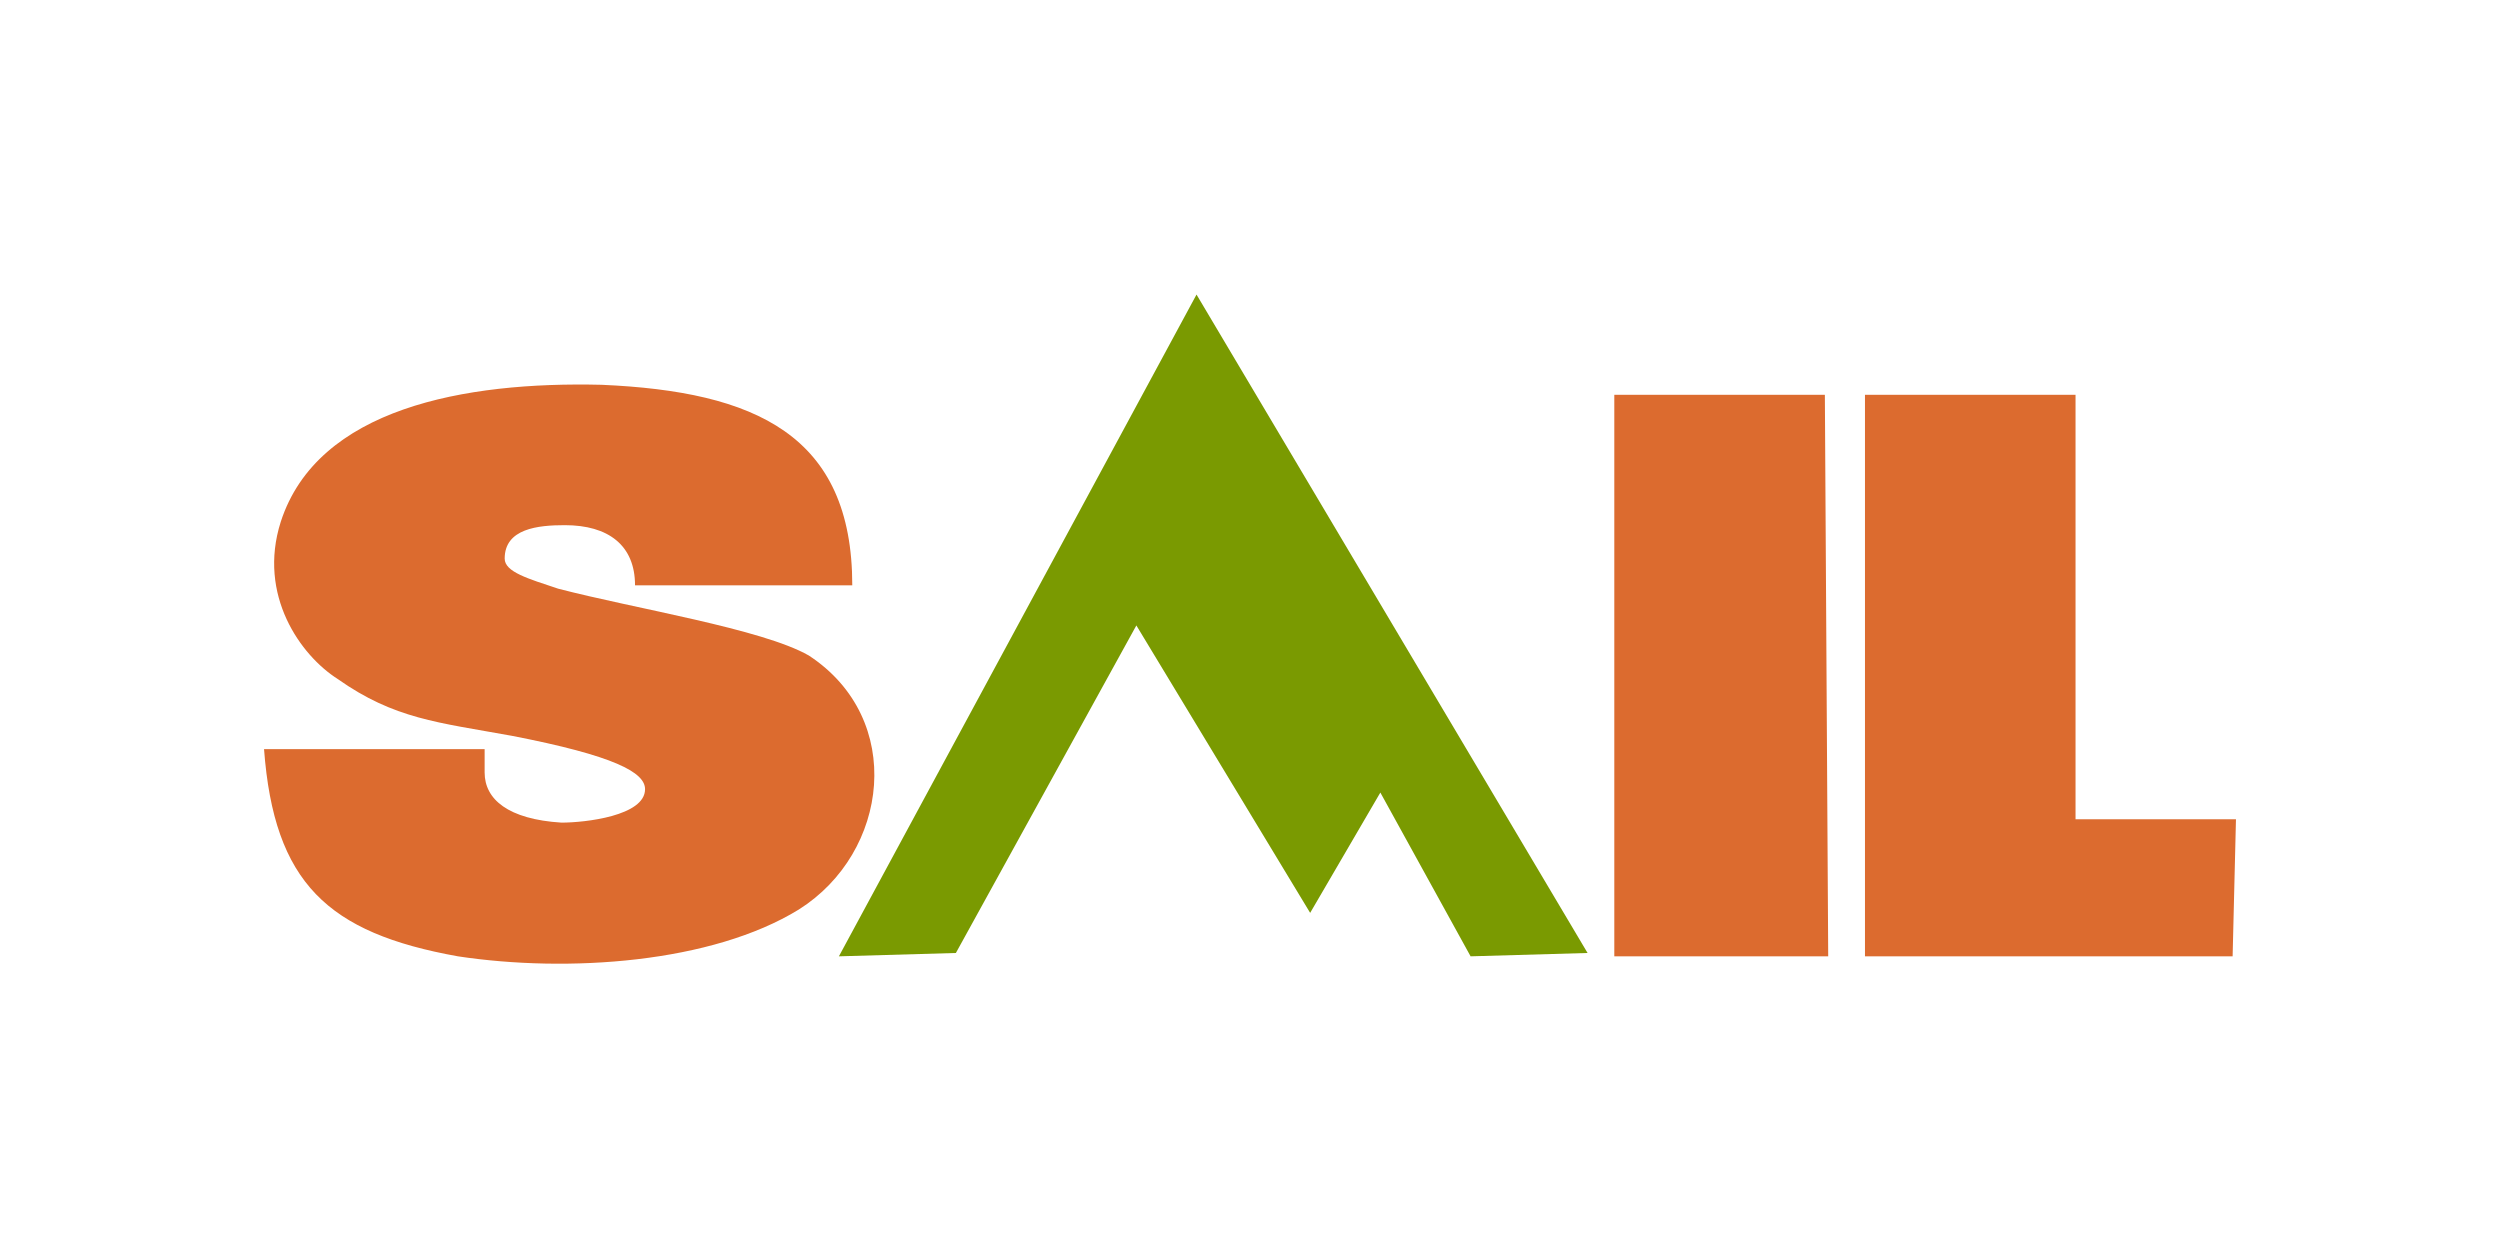 <svg xmlns="http://www.w3.org/2000/svg" xmlns:xlink="http://www.w3.org/1999/xlink" xml:space="preserve" width="55.88mm" height="28.109mm" style="shape-rendering:geometricPrecision; text-rendering:geometricPrecision; image-rendering:optimizeQuality; fill-rule:evenodd; clip-rule:evenodd" viewBox="0 0 748 376"> <defs> <style type="text/css"> .fil0 {fill:none} .fil1 {fill:#7A9A01} .fil2 {fill:#DC6B2F} </style> </defs> <g id="Layer_x0020_1">  <rect class="fil0" width="748" height="376"></rect> <g id="_1497973775856"> <polygon class="fil1" points="340,187 392,273 413,237 440,286 475,285 358,88 251,286 286,285 "></polygon> <path class="fil2" d="M558 286l110 0 1 -41 -48 0 0 -127 -63 0 0 168zm-75 0l64 0 -1 -168 -63 0 0 168zm-338 -62l-66 0c3,40 19,55 58,62 33,5 76,2 102,-14 27,-17 32,-57 3,-76 -14,-8 -52,-14 -75,-20 -9,-3 -16,-5 -16,-9 0,-9 10,-10 18,-10 13,0 21,6 21,18l7 0 58 0c0,-45 -29,-58 -75,-60 -41,-1 -85,7 -96,41 -7,22 6,40 17,47 17,12 30,13 52,17 31,6 40,11 40,16 0,8 -18,10 -25,10 -16,-1 -23,-7 -23,-15l0 -7z"></path> </g> </g> </svg>
